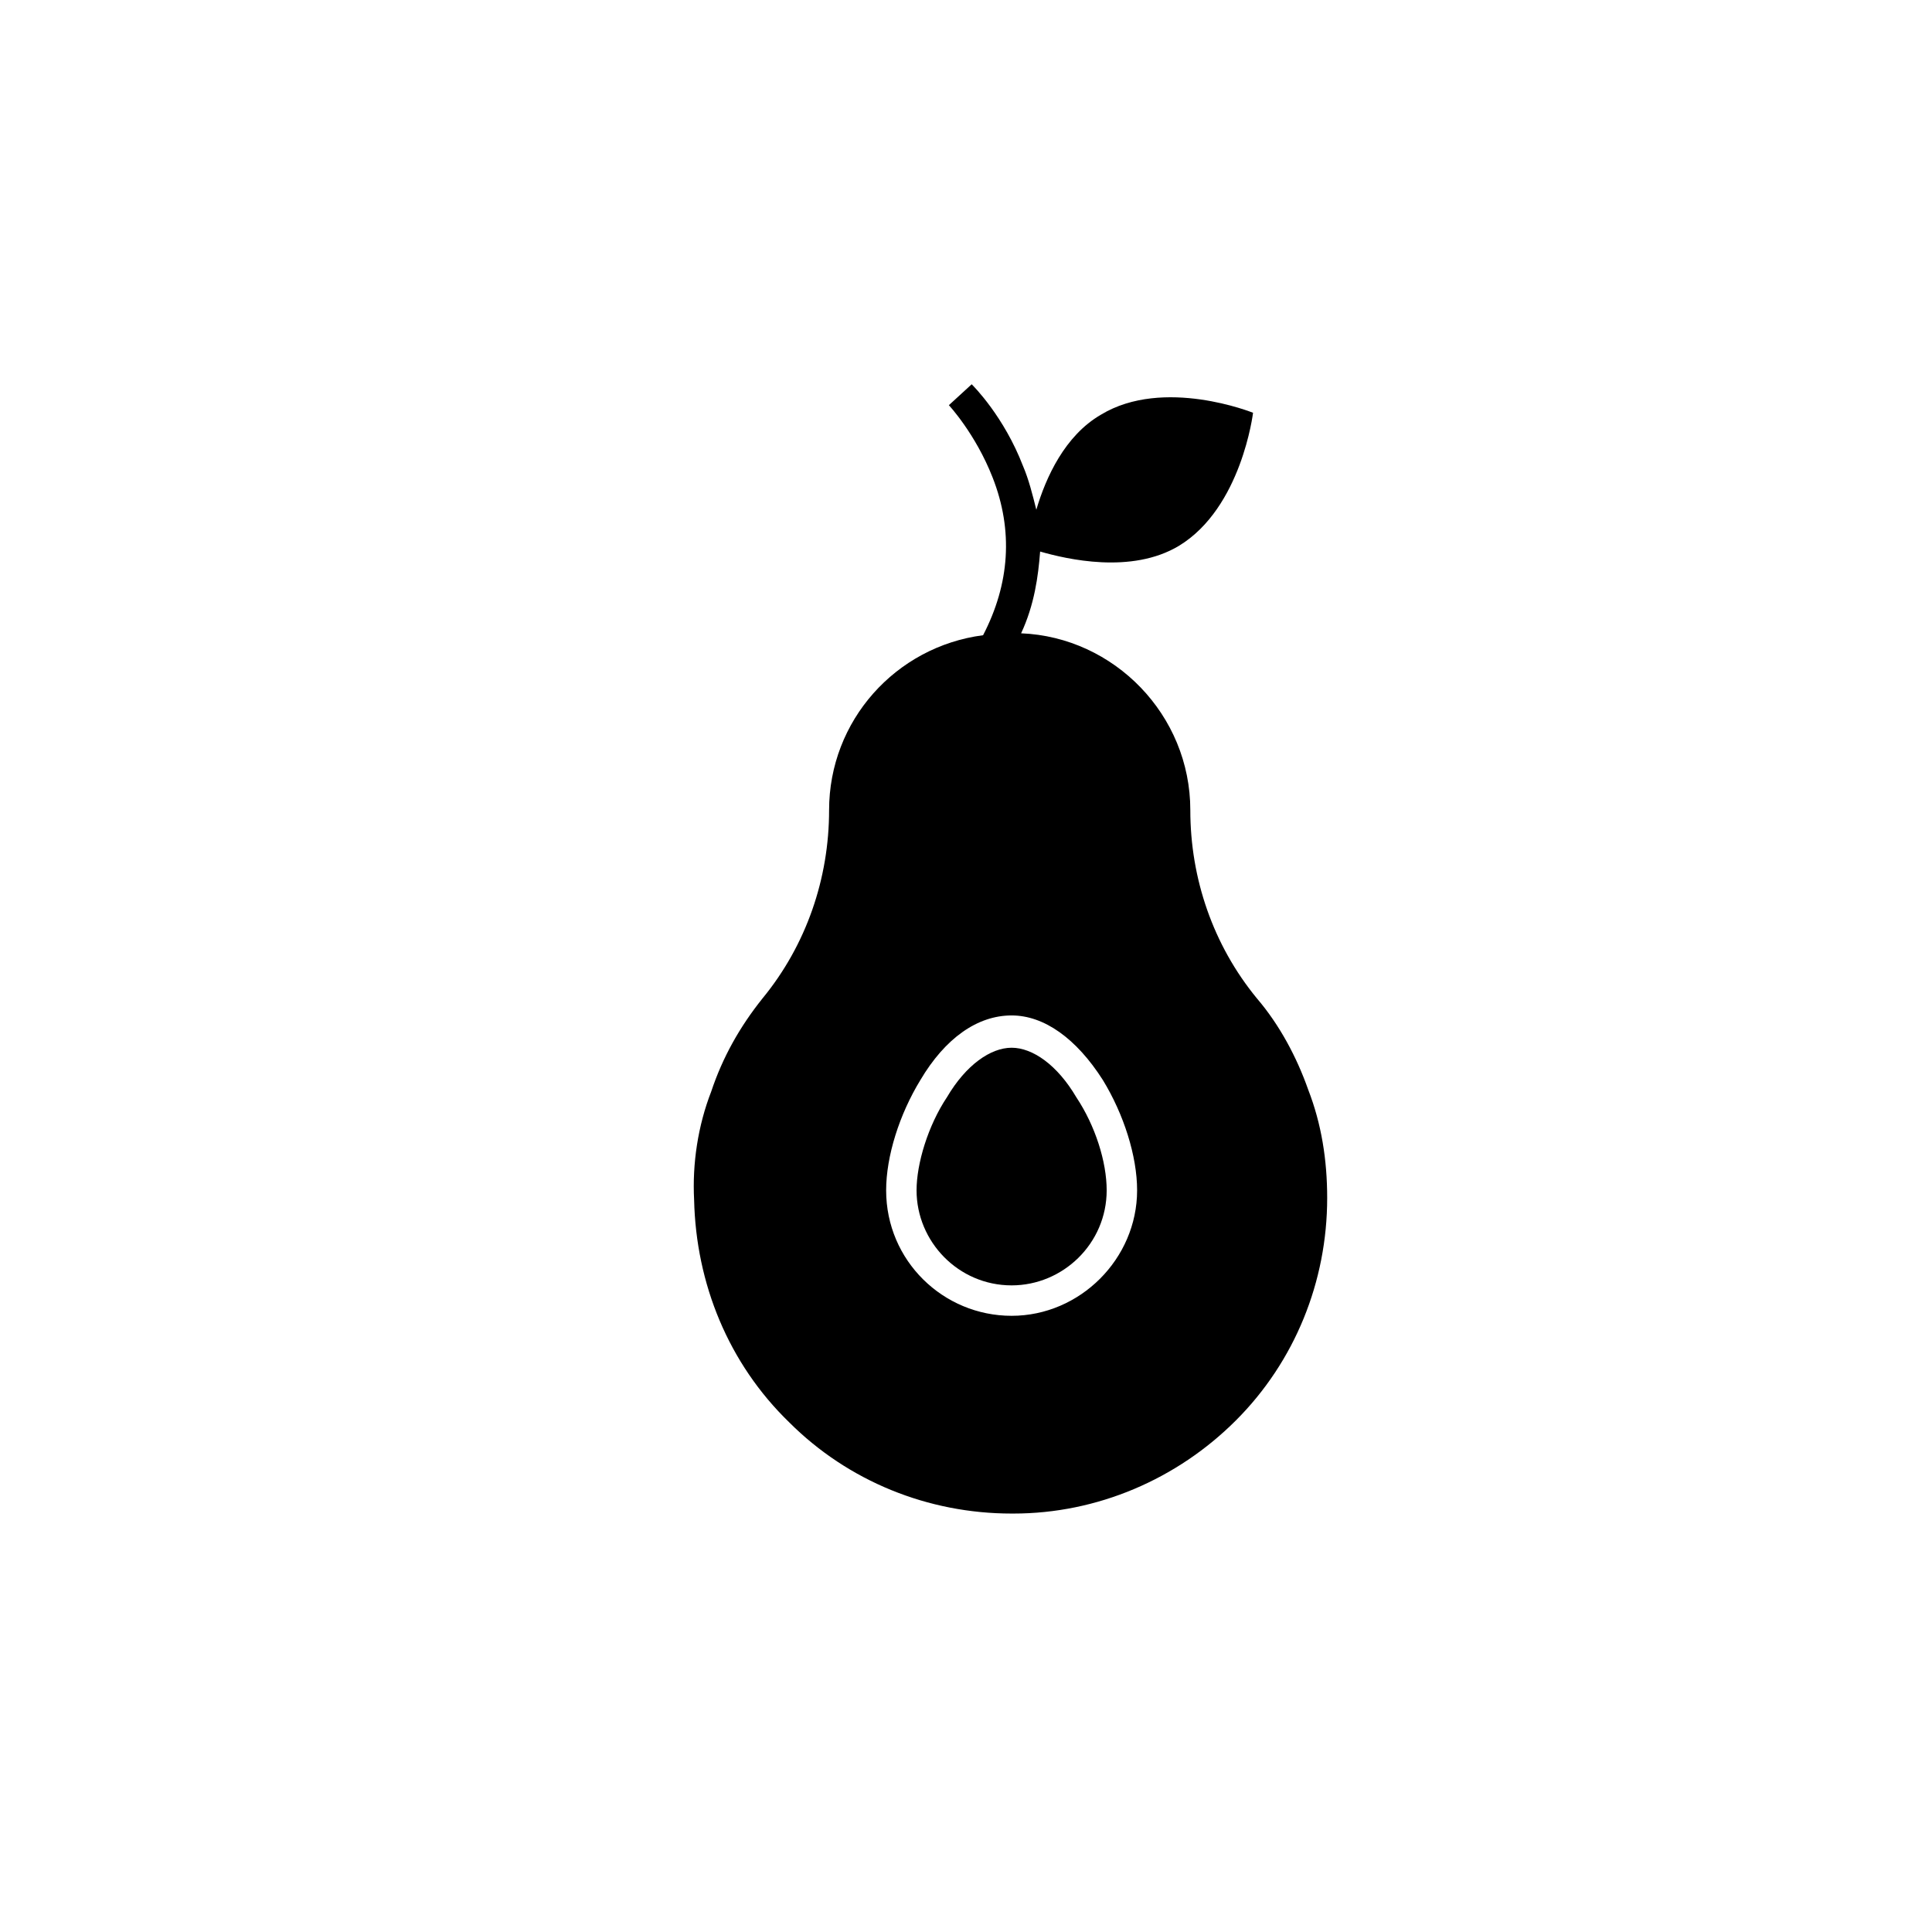 <?xml version="1.0" encoding="UTF-8"?>
<!-- Uploaded to: ICON Repo, www.iconrepo.com, Generator: ICON Repo Mixer Tools -->
<svg fill="#000000" width="800px" height="800px" version="1.1" viewBox="144 144 512 512" xmlns="http://www.w3.org/2000/svg">
 <g>
  <path d="m412.09 421.66c-5.543 0-12.09 4.535-17.129 13.098-5.039 7.559-8.062 17.633-8.062 24.688 0 13.602 11.082 25.191 25.191 25.191 13.602 0 25.191-11.082 25.191-25.191 0-7.559-3.023-17.129-8.062-24.688-5.039-8.566-11.586-13.098-17.129-13.098z"/>
  <path d="m490.68 432.75c-3.023-8.566-7.559-17.129-13.602-24.184-11.586-14.105-17.633-31.738-17.633-49.879 0-25.191-20.152-45.848-44.84-46.855 3.527-7.559 4.535-15.113 5.039-21.664 7.055 2.016 24.184 6.047 36.777-1.512 16.625-10.078 19.648-35.266 19.648-35.266s-23.68-9.574-40.305 0.504c-9.574 5.543-14.609 16.625-17.129 25.191-1.008-4.031-2.016-8.062-3.527-11.586-5.039-13.098-13.098-21.16-13.602-21.664l-6.047 5.543s7.055 7.559 11.586 19.145c5.543 14.105 4.535 28.215-2.519 41.816-23.176 3.023-40.809 22.672-40.809 46.352 0 18.137-6.047 35.77-17.633 49.879-6.047 7.559-10.578 15.617-13.602 24.688-3.527 9.07-5.039 19.145-4.535 28.719 0.504 22.168 9.07 43.328 25.191 58.945 15.617 15.617 36.777 24.184 58.945 24.184h0.504c22.168 0 43.328-9.07 58.945-24.688 15.617-15.617 24.184-36.777 24.184-58.945 0-10.082-1.512-19.652-5.039-28.723zm-78.594 59.953c-18.137 0-33.25-14.609-33.25-33.25 0-9.07 3.527-20.152 9.07-29.223 6.551-11.082 15.113-17.129 24.184-17.129 8.566 0 17.129 6.047 24.184 17.129 5.543 9.07 9.07 20.152 9.07 29.223-0.008 18.137-15.121 33.25-33.258 33.25z"/>
 </g>
</svg>